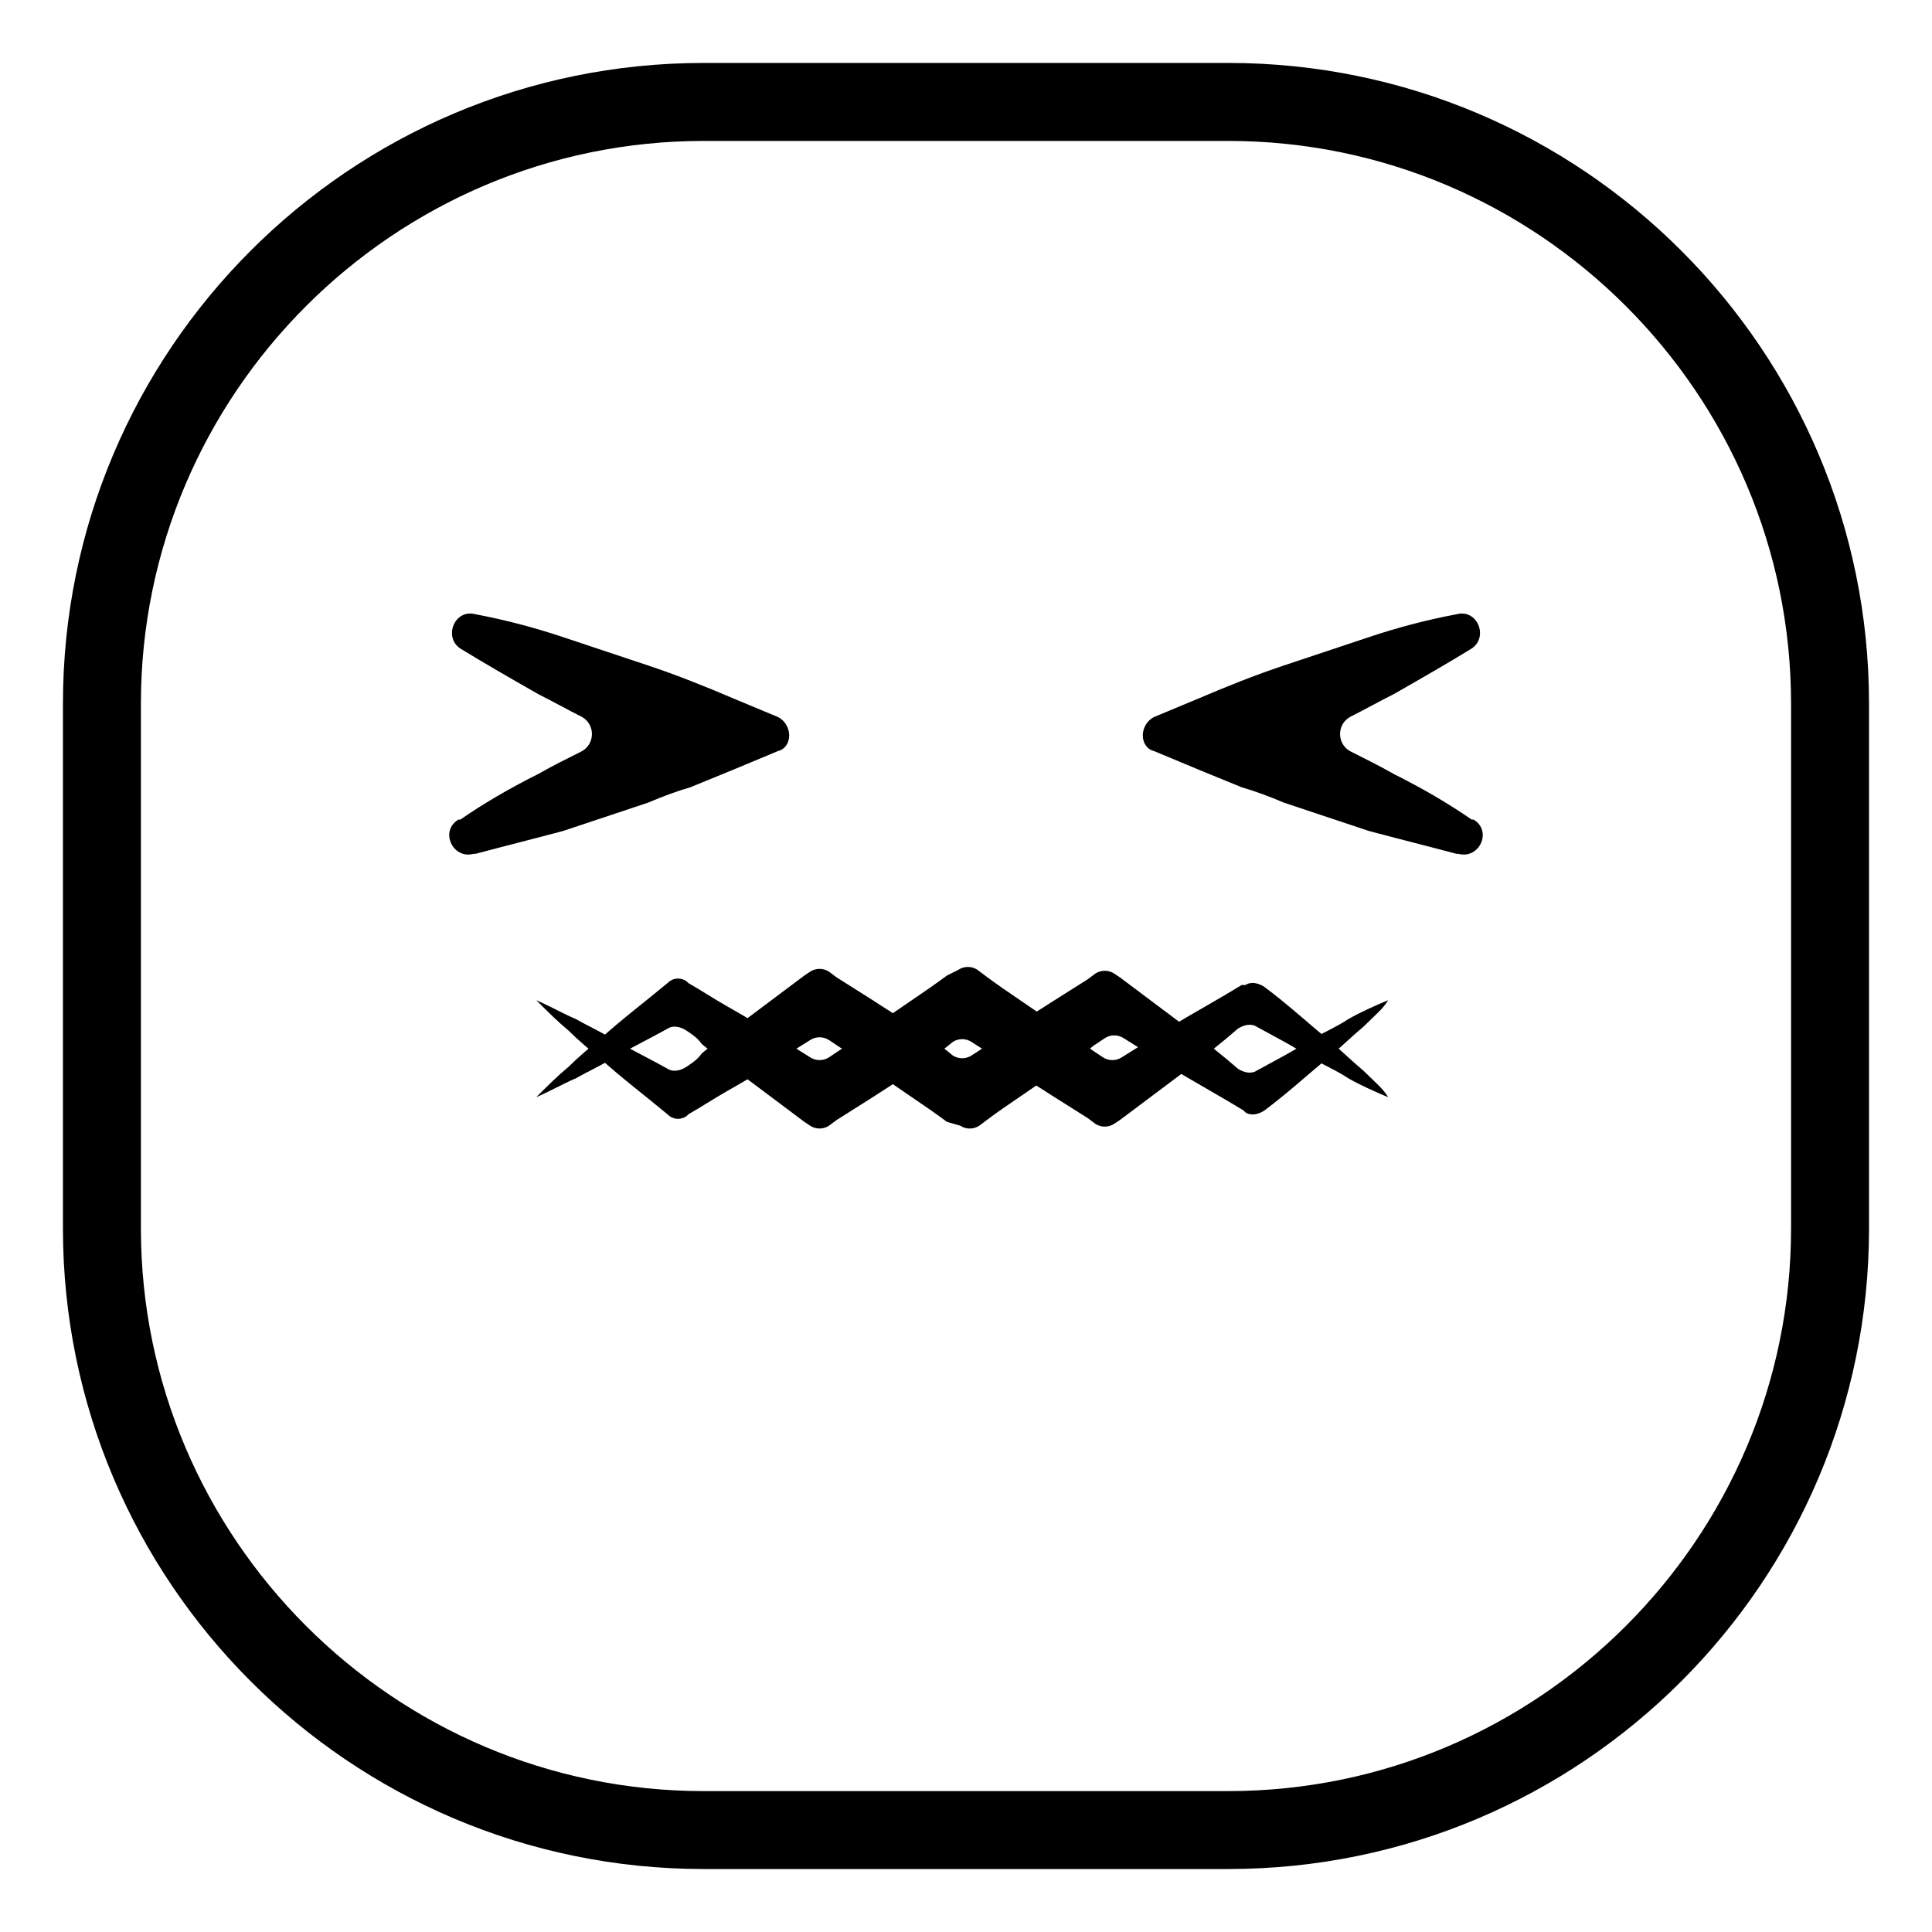 <?xml version="1.0" encoding="UTF-8"?>
<!-- Uploaded to: SVG Repo, www.svgrepo.com, Generator: SVG Repo Mixer Tools -->
<svg fill="#000000" width="800px" height="800px" version="1.1" viewBox="144 144 512 512" xmlns="http://www.w3.org/2000/svg">
 <g>
  <path d="m469.52 639.31h-139.05c-93.707 0-169.79-76.074-169.79-169.79v-139.05c0-93.707 76.074-169.79 169.79-169.79h139.05c93.707 0 169.79 76.074 169.79 169.79v139.05c0 93.711-76.074 169.79-169.79 169.79zm-139.05-457.96c-82.121 0-149.13 67.008-149.13 149.13v139.05c0 82.121 67.008 149.13 149.13 149.13h139.05c82.121 0 149.13-67.008 149.13-149.13v-139.05c0-82.121-67.008-149.13-149.13-149.13z"/>
  <path d="m350.12 334-12.09-5.039c-7.055-3.023-14.609-6.047-22.168-8.566-7.559-2.519-15.113-5.039-22.672-7.559-7.559-2.519-15.113-4.535-23.176-6.047-5.543-1.512-8.566 6.047-4.031 9.07 6.551 4.031 13.602 8.062 20.656 12.09 4.031 2.016 7.559 4.031 11.586 6.047 3.527 2.016 3.527 7.055 0 9.07-4.031 2.016-8.062 4.031-11.586 6.047-7.055 3.527-14.105 7.559-20.656 12.09h-0.504c-5.039 3.023-1.512 10.578 4.031 9.07h0.504c7.559-2.016 15.617-4.031 23.176-6.047 7.559-2.519 15.113-5.039 22.672-7.559 3.527-1.512 7.559-3.023 11.082-4.031l11.082-4.535 12.09-5.039c4.035-1.004 4.035-7.047 0.004-9.062z"/>
  <path d="m449.88 334 12.09-5.039c7.055-3.023 14.609-6.047 22.168-8.566 7.559-2.519 15.113-5.039 22.672-7.559 7.559-2.519 15.113-4.535 23.176-6.047 5.543-1.512 8.566 6.047 4.031 9.07-6.551 4.031-13.602 8.062-20.656 12.09-4.031 2.016-7.559 4.031-11.586 6.047-3.527 2.016-3.527 7.055 0 9.07 4.031 2.016 8.062 4.031 11.586 6.047 7.055 3.527 14.105 7.559 20.656 12.09h0.504c5.039 3.023 1.512 10.578-4.031 9.07h-0.504c-7.559-2.016-15.617-4.031-23.176-6.047-7.559-2.519-15.113-5.039-22.672-7.559-3.527-1.512-7.559-3.023-11.082-4.031l-11.082-4.535-12.09-5.039c-4.035-1.004-4.035-7.047-0.004-9.062z"/>
  <path d="m505.29 427.71c-3.023-2.519-5.543-5.039-8.566-7.559-6.047-5.039-11.586-10.078-17.633-14.609-1.512-1.008-3.527-1.512-5.039-0.504h-1.004c-6.551 4.031-13.098 7.559-19.648 11.586-4.031 2.519-8.062 5.039-12.09 7.559-1.512 1.008-3.527 1.008-5.039 0l-3.023-2.016c-3.023-2.519-6.047-4.535-9.574-6.551-6.047-4.535-12.594-8.566-18.641-13.098l-2.016-1.512c-1.512-1.008-3.527-1.008-5.039 0l-3.019 1.512c-6.047 4.535-12.594 8.566-18.641 13.098-3.023 2.016-6.047 4.535-9.574 6.551l-3.023 2.016c-1.512 1.008-3.527 1.008-5.039 0-4.031-2.519-8.062-5.039-12.09-7.559-3.023-2.016-6.551-4.031-10.078-6.047s-6.551-4.031-10.078-6.047l-0.504-0.504c-1.512-1.008-3.527-1.008-5.039 0.504-6.047 5.039-12.09 9.574-17.633 14.609-3.023 2.519-6.047 5.039-8.566 7.559-3.023 2.519-5.543 5.039-8.566 8.062 3.527-1.512 7.055-3.527 10.578-5.039 3.527-2.016 7.055-3.527 10.078-5.543 4.535-2.519 9.574-5.039 14.105-7.559 1.512-1.008 3.527-0.504 5.039 0.504 1.512 1.008 3.023 2.016 4.031 3.527 3.023 2.519 6.047 4.535 9.07 7.055 6.047 4.535 12.09 9.07 18.137 13.602l1.512 1.008c1.512 1.008 3.527 1.008 5.039 0l2.016-1.512 9.574-6.047c3.023-2.016 6.551-4.031 9.574-6.551 4.031-2.519 8.062-5.039 11.586-8.062 1.512-1.008 3.527-1.008 5.039 0 4.031 2.519 7.559 5.039 11.586 8.062 3.023 2.016 6.551 4.031 9.574 6.047l9.574 6.047 2.016 1.512c1.512 1.008 3.527 1.008 5.039 0l1.512-1.008c6.047-4.535 12.09-9.07 18.137-13.602 4.535-3.527 9.07-7.055 13.098-10.578 1.512-1.008 3.527-1.512 5.039-0.504 4.535 2.519 9.574 5.039 14.105 8.062 3.527 2.016 7.055 3.527 10.078 5.543 3.527 2.016 7.055 3.527 10.578 5.039-1.008-2.016-4.031-4.535-6.551-7.055z"/>
  <path d="m505.29 416.12c-3.023 2.519-5.543 5.039-8.566 7.559-6.047 5.039-11.586 10.078-17.633 14.609-1.512 1.008-3.527 1.512-5.039 0.504l-0.504-0.504c-6.551-4.031-13.098-7.559-19.648-11.586-4.031-2.519-8.062-5.039-12.09-7.559-1.512-1.008-3.527-1.008-5.039 0l-3.023 2.016c-3.023 2.519-6.047 4.535-9.574 6.551-6.047 4.535-12.594 8.566-18.641 13.098l-2.016 1.512c-1.512 1.008-3.527 1.008-5.039 0l-3.519-1.008c-6.047-4.535-12.594-8.566-18.641-13.098-3.023-2.016-6.047-4.535-9.574-6.551l-3.023-2.016c-1.512-1.008-3.527-1.008-5.039 0-4.031 2.519-8.062 5.039-12.09 7.559-3.023 2.016-6.551 4.031-10.078 6.047s-6.551 4.031-10.078 6.047l-0.504 0.504c-1.512 1.008-3.527 1.008-5.039-0.504-6.047-5.039-12.09-9.574-17.633-14.609-3.023-2.519-6.047-5.039-8.566-7.559-3.023-2.519-5.543-5.039-8.566-8.062 3.527 1.512 7.055 3.527 10.578 5.039 3.527 2.016 7.055 3.527 10.078 5.543 4.535 2.519 9.574 5.039 14.105 7.559 1.512 1.008 3.527 0.504 5.039-0.504 1.512-1.008 3.023-2.016 4.031-3.527 3.023-2.519 6.047-4.535 9.07-7.055 6.047-4.535 12.09-9.07 18.137-13.602l1.512-1.008c1.512-1.008 3.527-1.008 5.039 0l2.016 1.512 9.574 6.047c3.023 2.016 6.551 4.031 9.574 6.551 4.031 2.519 8.062 5.039 11.586 8.062 1.512 1.008 3.527 1.008 5.039 0 4.031-2.519 7.559-5.039 11.586-8.062 3.023-2.016 6.551-4.031 9.574-6.047l9.574-6.047 2.016-1.512c1.512-1.008 3.527-1.008 5.039 0l1.512 1.008c6.047 4.535 12.09 9.07 18.137 13.602 4.535 3.527 9.07 7.055 13.098 10.578 1.512 1.008 3.527 1.512 5.039 0.504 4.535-2.519 9.574-5.039 14.105-8.062 3.527-2.016 7.055-3.527 10.078-5.543 3.527-2.016 7.055-3.527 10.578-5.039-1.008 2.016-4.031 4.535-6.551 7.055z"/>
 </g>
</svg>